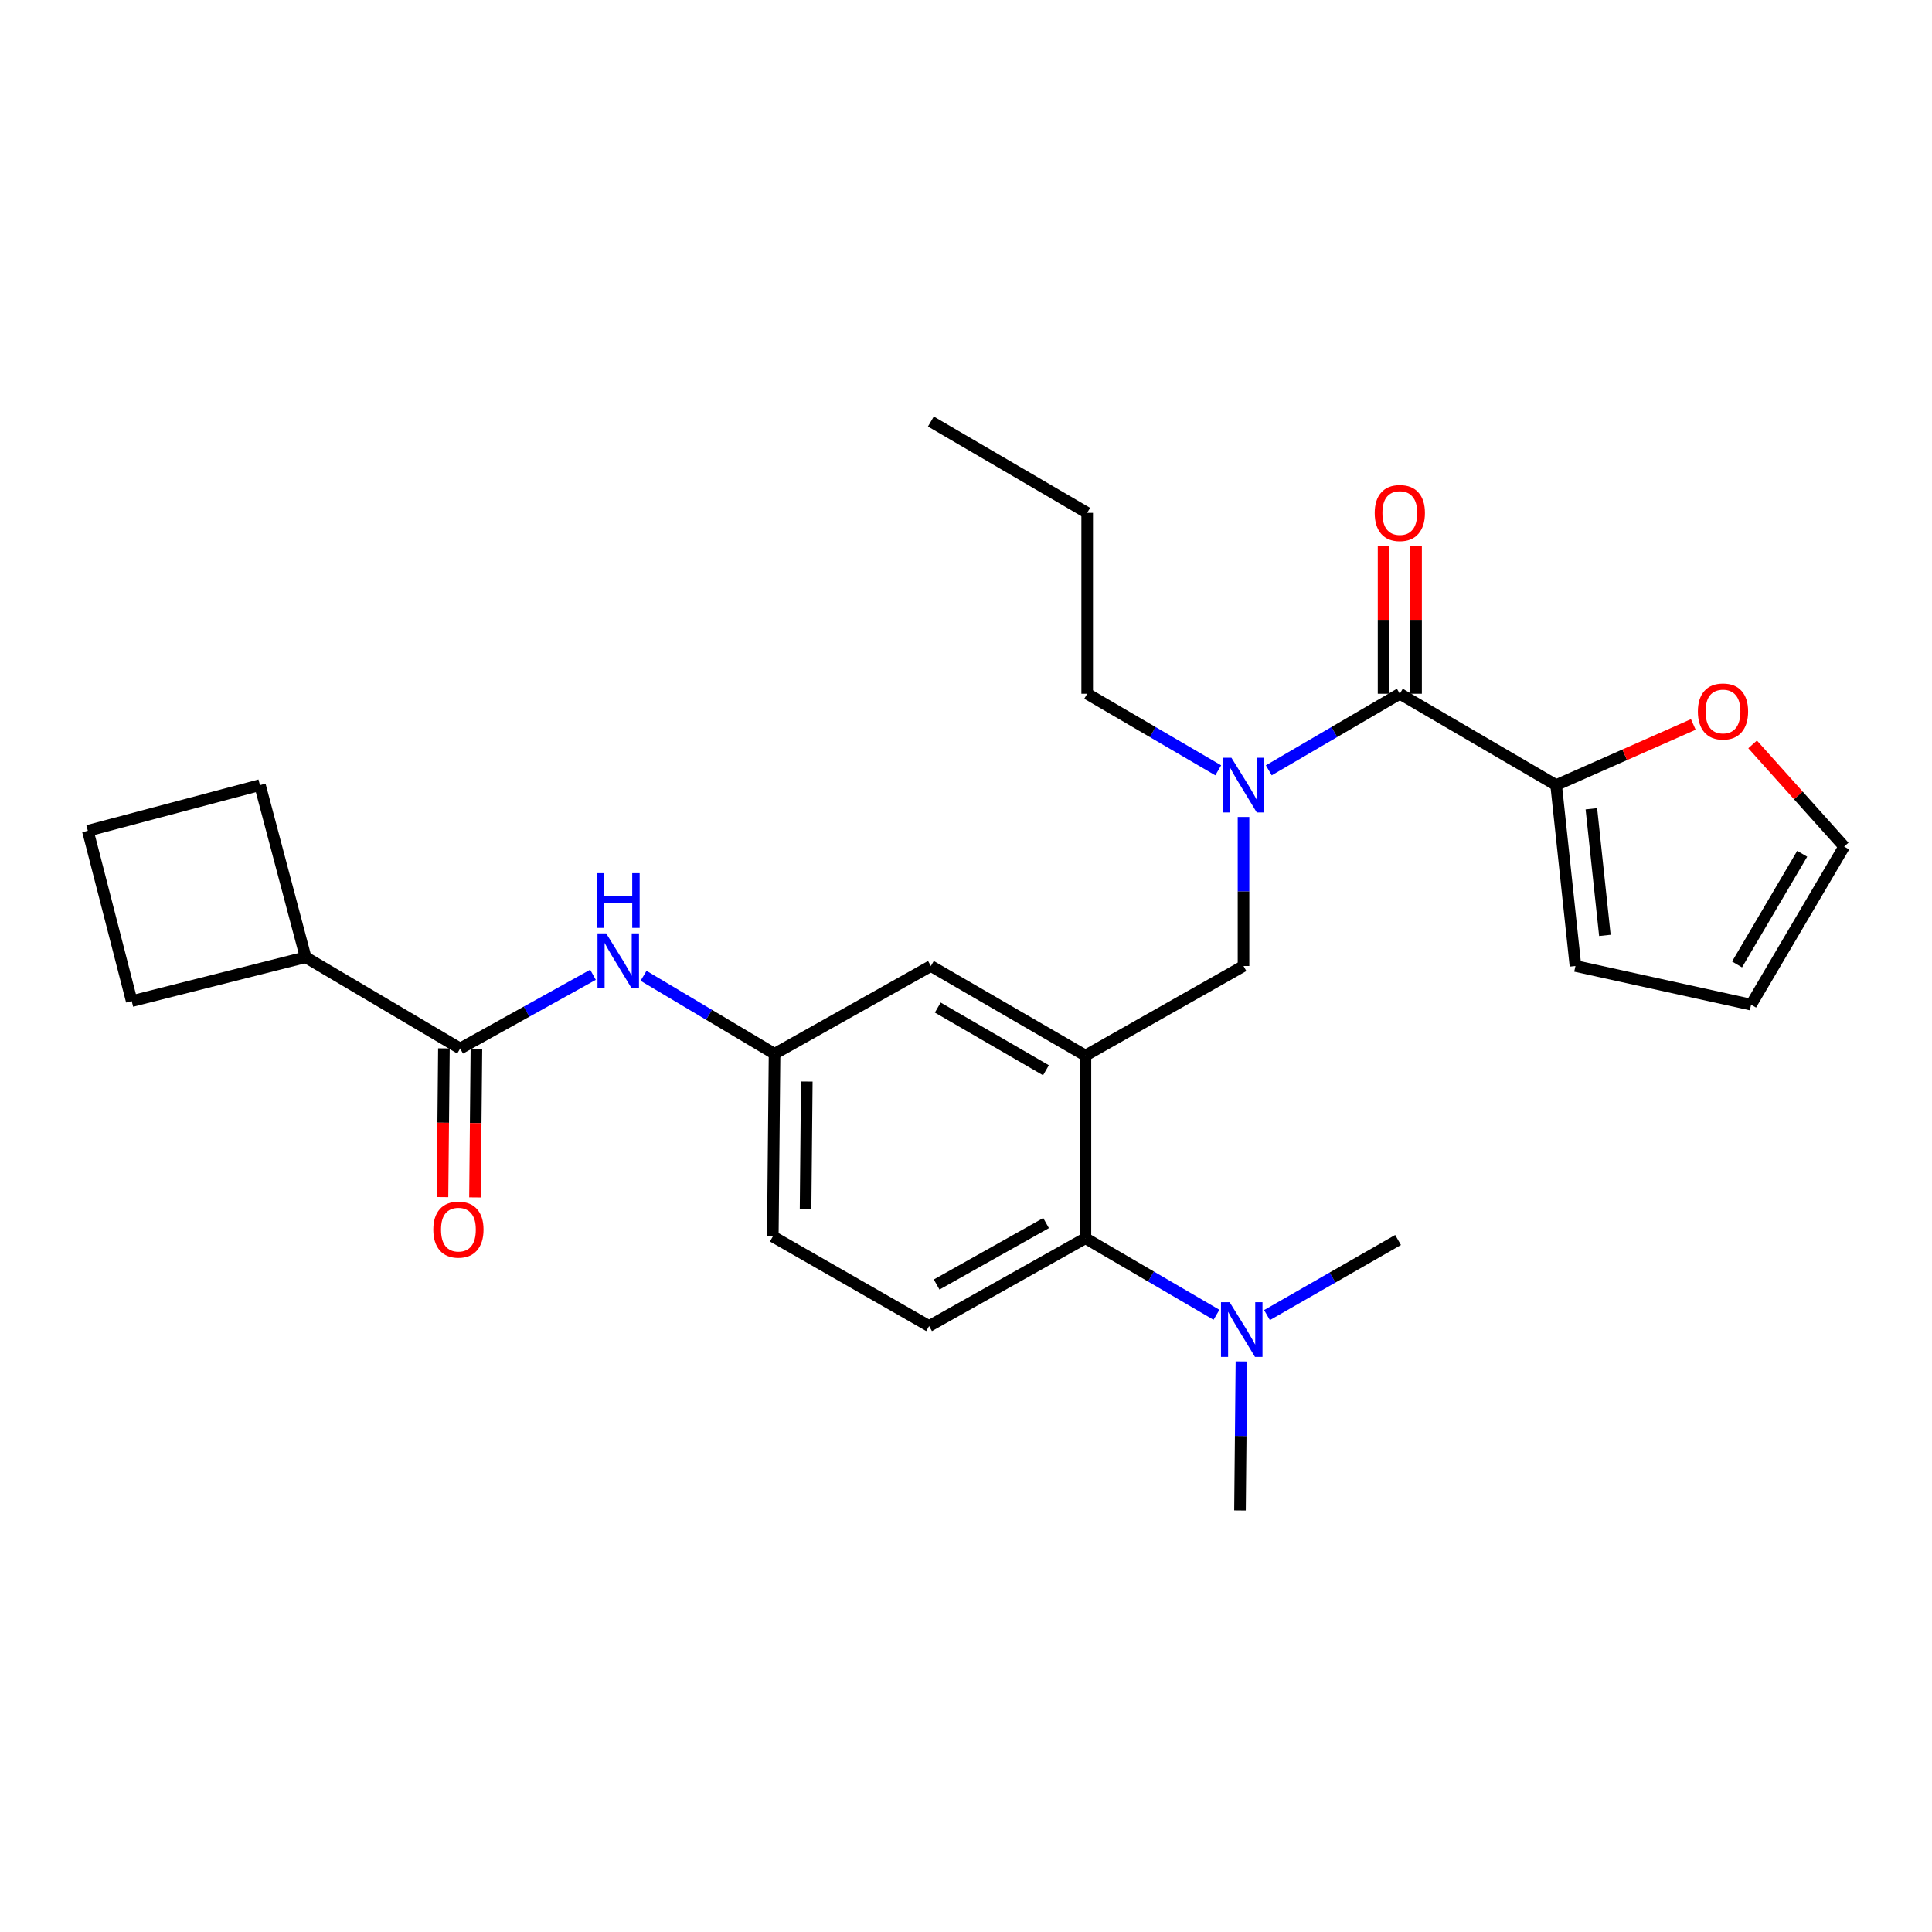 <?xml version='1.0' encoding='iso-8859-1'?>
<svg version='1.1' baseProfile='full'
              xmlns='http://www.w3.org/2000/svg'
                      xmlns:rdkit='http://www.rdkit.org/xml'
                      xmlns:xlink='http://www.w3.org/1999/xlink'
                  xml:space='preserve'
width='1000px' height='1000px' viewBox='0 0 1000 1000'>
<!-- END OF HEADER -->
<rect style='opacity:1.0;fill:#FFFFFF;stroke:none' width='1000' height='1000' x='0' y='0'> </rect>
<path class='bond-0' d='M 306.923,504.537 L 272.552,523.63' style='fill:none;fill-rule:evenodd;stroke:#0000FF;stroke-width:6px;stroke-linecap:butt;stroke-linejoin:miter;stroke-opacity:1' />
<path class='bond-0' d='M 272.552,523.63 L 238.182,542.723' style='fill:none;fill-rule:evenodd;stroke:#000000;stroke-width:6px;stroke-linecap:butt;stroke-linejoin:miter;stroke-opacity:1' />
<path class='bond-1' d='M 333.097,505.069 L 367.002,525.261' style='fill:none;fill-rule:evenodd;stroke:#0000FF;stroke-width:6px;stroke-linecap:butt;stroke-linejoin:miter;stroke-opacity:1' />
<path class='bond-1' d='M 367.002,525.261 L 400.907,545.453' style='fill:none;fill-rule:evenodd;stroke:#000000;stroke-width:6px;stroke-linecap:butt;stroke-linejoin:miter;stroke-opacity:1' />
<path class='bond-2' d='M 158.184,495.458 L 134.547,406.365' style='fill:none;fill-rule:evenodd;stroke:#000000;stroke-width:6px;stroke-linecap:butt;stroke-linejoin:miter;stroke-opacity:1' />
<path class='bond-3' d='M 158.184,495.458 L 68.176,518.179' style='fill:none;fill-rule:evenodd;stroke:#000000;stroke-width:6px;stroke-linecap:butt;stroke-linejoin:miter;stroke-opacity:1' />
<path class='bond-4' d='M 158.184,495.458 L 238.182,542.723' style='fill:none;fill-rule:evenodd;stroke:#000000;stroke-width:6px;stroke-linecap:butt;stroke-linejoin:miter;stroke-opacity:1' />
<path class='bond-5' d='M 229.771,542.642 L 229.398,581.133' style='fill:none;fill-rule:evenodd;stroke:#000000;stroke-width:6px;stroke-linecap:butt;stroke-linejoin:miter;stroke-opacity:1' />
<path class='bond-5' d='M 229.398,581.133 L 229.025,619.625' style='fill:none;fill-rule:evenodd;stroke:#FF0000;stroke-width:6px;stroke-linecap:butt;stroke-linejoin:miter;stroke-opacity:1' />
<path class='bond-5' d='M 246.594,542.805 L 246.221,581.296' style='fill:none;fill-rule:evenodd;stroke:#000000;stroke-width:6px;stroke-linecap:butt;stroke-linejoin:miter;stroke-opacity:1' />
<path class='bond-5' d='M 246.221,581.296 L 245.848,619.788' style='fill:none;fill-rule:evenodd;stroke:#FF0000;stroke-width:6px;stroke-linecap:butt;stroke-linejoin:miter;stroke-opacity:1' />
<path class='bond-6' d='M 45.455,430.003 L 68.176,518.179' style='fill:none;fill-rule:evenodd;stroke:#000000;stroke-width:6px;stroke-linecap:butt;stroke-linejoin:miter;stroke-opacity:1' />
<path class='bond-7' d='M 45.455,430.003 L 134.547,406.365' style='fill:none;fill-rule:evenodd;stroke:#000000;stroke-width:6px;stroke-linecap:butt;stroke-linejoin:miter;stroke-opacity:1' />
<path class='bond-8' d='M 805.457,406.365 L 840.958,390.67' style='fill:none;fill-rule:evenodd;stroke:#000000;stroke-width:6px;stroke-linecap:butt;stroke-linejoin:miter;stroke-opacity:1' />
<path class='bond-8' d='M 840.958,390.67 L 876.46,374.975' style='fill:none;fill-rule:evenodd;stroke:#FF0000;stroke-width:6px;stroke-linecap:butt;stroke-linejoin:miter;stroke-opacity:1' />
<path class='bond-9' d='M 805.457,406.365 L 815.458,500' style='fill:none;fill-rule:evenodd;stroke:#000000;stroke-width:6px;stroke-linecap:butt;stroke-linejoin:miter;stroke-opacity:1' />
<path class='bond-9' d='M 823.686,418.624 L 830.687,484.168' style='fill:none;fill-rule:evenodd;stroke:#000000;stroke-width:6px;stroke-linecap:butt;stroke-linejoin:miter;stroke-opacity:1' />
<path class='bond-10' d='M 805.457,406.365 L 724.544,359.09' style='fill:none;fill-rule:evenodd;stroke:#000000;stroke-width:6px;stroke-linecap:butt;stroke-linejoin:miter;stroke-opacity:1' />
<path class='bond-11' d='M 643.639,422.866 L 643.639,461.433' style='fill:none;fill-rule:evenodd;stroke:#0000FF;stroke-width:6px;stroke-linecap:butt;stroke-linejoin:miter;stroke-opacity:1' />
<path class='bond-11' d='M 643.639,461.433 L 643.639,500' style='fill:none;fill-rule:evenodd;stroke:#000000;stroke-width:6px;stroke-linecap:butt;stroke-linejoin:miter;stroke-opacity:1' />
<path class='bond-12' d='M 656.722,398.721 L 690.633,378.905' style='fill:none;fill-rule:evenodd;stroke:#0000FF;stroke-width:6px;stroke-linecap:butt;stroke-linejoin:miter;stroke-opacity:1' />
<path class='bond-12' d='M 690.633,378.905 L 724.544,359.09' style='fill:none;fill-rule:evenodd;stroke:#000000;stroke-width:6px;stroke-linecap:butt;stroke-linejoin:miter;stroke-opacity:1' />
<path class='bond-13' d='M 630.556,398.722 L 596.641,378.906' style='fill:none;fill-rule:evenodd;stroke:#0000FF;stroke-width:6px;stroke-linecap:butt;stroke-linejoin:miter;stroke-opacity:1' />
<path class='bond-13' d='M 596.641,378.906 L 562.725,359.09' style='fill:none;fill-rule:evenodd;stroke:#000000;stroke-width:6px;stroke-linecap:butt;stroke-linejoin:miter;stroke-opacity:1' />
<path class='bond-14' d='M 732.955,359.09 L 732.955,320.823' style='fill:none;fill-rule:evenodd;stroke:#000000;stroke-width:6px;stroke-linecap:butt;stroke-linejoin:miter;stroke-opacity:1' />
<path class='bond-14' d='M 732.955,320.823 L 732.955,282.556' style='fill:none;fill-rule:evenodd;stroke:#FF0000;stroke-width:6px;stroke-linecap:butt;stroke-linejoin:miter;stroke-opacity:1' />
<path class='bond-14' d='M 716.132,359.09 L 716.132,320.823' style='fill:none;fill-rule:evenodd;stroke:#000000;stroke-width:6px;stroke-linecap:butt;stroke-linejoin:miter;stroke-opacity:1' />
<path class='bond-14' d='M 716.132,320.823 L 716.132,282.556' style='fill:none;fill-rule:evenodd;stroke:#FF0000;stroke-width:6px;stroke-linecap:butt;stroke-linejoin:miter;stroke-opacity:1' />
<path class='bond-15' d='M 907.152,385.294 L 930.849,411.738' style='fill:none;fill-rule:evenodd;stroke:#FF0000;stroke-width:6px;stroke-linecap:butt;stroke-linejoin:miter;stroke-opacity:1' />
<path class='bond-15' d='M 930.849,411.738 L 954.545,438.181' style='fill:none;fill-rule:evenodd;stroke:#000000;stroke-width:6px;stroke-linecap:butt;stroke-linejoin:miter;stroke-opacity:1' />
<path class='bond-16' d='M 815.458,500 L 906.364,520.002' style='fill:none;fill-rule:evenodd;stroke:#000000;stroke-width:6px;stroke-linecap:butt;stroke-linejoin:miter;stroke-opacity:1' />
<path class='bond-17' d='M 562.725,359.09 L 562.725,265.456' style='fill:none;fill-rule:evenodd;stroke:#000000;stroke-width:6px;stroke-linecap:butt;stroke-linejoin:miter;stroke-opacity:1' />
<path class='bond-18' d='M 643.639,500 L 561.819,546.359' style='fill:none;fill-rule:evenodd;stroke:#000000;stroke-width:6px;stroke-linecap:butt;stroke-linejoin:miter;stroke-opacity:1' />
<path class='bond-19' d='M 562.725,265.456 L 481.821,218.18' style='fill:none;fill-rule:evenodd;stroke:#000000;stroke-width:6px;stroke-linecap:butt;stroke-linejoin:miter;stroke-opacity:1' />
<path class='bond-20' d='M 641.816,781.82 L 642.19,743.253' style='fill:none;fill-rule:evenodd;stroke:#000000;stroke-width:6px;stroke-linecap:butt;stroke-linejoin:miter;stroke-opacity:1' />
<path class='bond-20' d='M 642.19,743.253 L 642.563,704.686' style='fill:none;fill-rule:evenodd;stroke:#0000FF;stroke-width:6px;stroke-linecap:butt;stroke-linejoin:miter;stroke-opacity:1' />
<path class='bond-21' d='M 655.795,680.694 L 689.716,661.255' style='fill:none;fill-rule:evenodd;stroke:#0000FF;stroke-width:6px;stroke-linecap:butt;stroke-linejoin:miter;stroke-opacity:1' />
<path class='bond-21' d='M 689.716,661.255 L 723.637,641.816' style='fill:none;fill-rule:evenodd;stroke:#000000;stroke-width:6px;stroke-linecap:butt;stroke-linejoin:miter;stroke-opacity:1' />
<path class='bond-22' d='M 629.64,680.54 L 595.73,660.725' style='fill:none;fill-rule:evenodd;stroke:#0000FF;stroke-width:6px;stroke-linecap:butt;stroke-linejoin:miter;stroke-opacity:1' />
<path class='bond-22' d='M 595.73,660.725 L 561.819,640.91' style='fill:none;fill-rule:evenodd;stroke:#000000;stroke-width:6px;stroke-linecap:butt;stroke-linejoin:miter;stroke-opacity:1' />
<path class='bond-23' d='M 400.907,545.453 L 400,640.003' style='fill:none;fill-rule:evenodd;stroke:#000000;stroke-width:6px;stroke-linecap:butt;stroke-linejoin:miter;stroke-opacity:1' />
<path class='bond-23' d='M 417.594,559.797 L 416.96,625.982' style='fill:none;fill-rule:evenodd;stroke:#000000;stroke-width:6px;stroke-linecap:butt;stroke-linejoin:miter;stroke-opacity:1' />
<path class='bond-24' d='M 400.907,545.453 L 481.821,500' style='fill:none;fill-rule:evenodd;stroke:#000000;stroke-width:6px;stroke-linecap:butt;stroke-linejoin:miter;stroke-opacity:1' />
<path class='bond-25' d='M 400,640.003 L 480.905,686.363' style='fill:none;fill-rule:evenodd;stroke:#000000;stroke-width:6px;stroke-linecap:butt;stroke-linejoin:miter;stroke-opacity:1' />
<path class='bond-26' d='M 480.905,686.363 L 561.819,640.91' style='fill:none;fill-rule:evenodd;stroke:#000000;stroke-width:6px;stroke-linecap:butt;stroke-linejoin:miter;stroke-opacity:1' />
<path class='bond-26' d='M 484.802,664.877 L 541.442,633.06' style='fill:none;fill-rule:evenodd;stroke:#000000;stroke-width:6px;stroke-linecap:butt;stroke-linejoin:miter;stroke-opacity:1' />
<path class='bond-27' d='M 561.819,640.91 L 561.819,546.359' style='fill:none;fill-rule:evenodd;stroke:#000000;stroke-width:6px;stroke-linecap:butt;stroke-linejoin:miter;stroke-opacity:1' />
<path class='bond-28' d='M 561.819,546.359 L 481.821,500' style='fill:none;fill-rule:evenodd;stroke:#000000;stroke-width:6px;stroke-linecap:butt;stroke-linejoin:miter;stroke-opacity:1' />
<path class='bond-28' d='M 541.383,553.962 L 485.385,521.51' style='fill:none;fill-rule:evenodd;stroke:#000000;stroke-width:6px;stroke-linecap:butt;stroke-linejoin:miter;stroke-opacity:1' />
<path class='bond-29' d='M 954.545,438.181 L 906.364,520.002' style='fill:none;fill-rule:evenodd;stroke:#000000;stroke-width:6px;stroke-linecap:butt;stroke-linejoin:miter;stroke-opacity:1' />
<path class='bond-29' d='M 932.821,441.917 L 899.094,499.192' style='fill:none;fill-rule:evenodd;stroke:#000000;stroke-width:6px;stroke-linecap:butt;stroke-linejoin:miter;stroke-opacity:1' />
<path  class='atom-0' d='M 313.743 483.111
L 323.023 498.111
Q 323.943 499.591, 325.423 502.271
Q 326.903 504.951, 326.983 505.111
L 326.983 483.111
L 330.743 483.111
L 330.743 511.431
L 326.863 511.431
L 316.903 495.031
Q 315.743 493.111, 314.503 490.911
Q 313.303 488.711, 312.943 488.031
L 312.943 511.431
L 309.263 511.431
L 309.263 483.111
L 313.743 483.111
' fill='#0000FF'/>
<path  class='atom-0' d='M 308.923 451.959
L 312.763 451.959
L 312.763 463.999
L 327.243 463.999
L 327.243 451.959
L 331.083 451.959
L 331.083 480.279
L 327.243 480.279
L 327.243 467.199
L 312.763 467.199
L 312.763 480.279
L 308.923 480.279
L 308.923 451.959
' fill='#0000FF'/>
<path  class='atom-3' d='M 224.275 636.447
Q 224.275 629.647, 227.635 625.847
Q 230.995 622.047, 237.275 622.047
Q 243.555 622.047, 246.915 625.847
Q 250.275 629.647, 250.275 636.447
Q 250.275 643.327, 246.875 647.247
Q 243.475 651.127, 237.275 651.127
Q 231.035 651.127, 227.635 647.247
Q 224.275 643.367, 224.275 636.447
M 237.275 647.927
Q 241.595 647.927, 243.915 645.047
Q 246.275 642.127, 246.275 636.447
Q 246.275 630.887, 243.915 628.087
Q 241.595 625.247, 237.275 625.247
Q 232.955 625.247, 230.595 628.047
Q 228.275 630.847, 228.275 636.447
Q 228.275 642.167, 230.595 645.047
Q 232.955 647.927, 237.275 647.927
' fill='#FF0000'/>
<path  class='atom-6' d='M 637.379 392.205
L 646.659 407.205
Q 647.579 408.685, 649.059 411.365
Q 650.539 414.045, 650.619 414.205
L 650.619 392.205
L 654.379 392.205
L 654.379 420.525
L 650.499 420.525
L 640.539 404.125
Q 639.379 402.205, 638.139 400.005
Q 636.939 397.805, 636.579 397.125
L 636.579 420.525
L 632.899 420.525
L 632.899 392.205
L 637.379 392.205
' fill='#0000FF'/>
<path  class='atom-8' d='M 711.544 265.536
Q 711.544 258.736, 714.904 254.936
Q 718.264 251.136, 724.544 251.136
Q 730.824 251.136, 734.184 254.936
Q 737.544 258.736, 737.544 265.536
Q 737.544 272.416, 734.144 276.336
Q 730.744 280.216, 724.544 280.216
Q 718.304 280.216, 714.904 276.336
Q 711.544 272.456, 711.544 265.536
M 724.544 277.016
Q 728.864 277.016, 731.184 274.136
Q 733.544 271.216, 733.544 265.536
Q 733.544 259.976, 731.184 257.176
Q 728.864 254.336, 724.544 254.336
Q 720.224 254.336, 717.864 257.136
Q 715.544 259.936, 715.544 265.536
Q 715.544 271.256, 717.864 274.136
Q 720.224 277.016, 724.544 277.016
' fill='#FF0000'/>
<path  class='atom-9' d='M 878.82 368.264
Q 878.82 361.464, 882.18 357.664
Q 885.54 353.864, 891.82 353.864
Q 898.1 353.864, 901.46 357.664
Q 904.82 361.464, 904.82 368.264
Q 904.82 375.144, 901.42 379.064
Q 898.02 382.944, 891.82 382.944
Q 885.58 382.944, 882.18 379.064
Q 878.82 375.184, 878.82 368.264
M 891.82 379.744
Q 896.14 379.744, 898.46 376.864
Q 900.82 373.944, 900.82 368.264
Q 900.82 362.704, 898.46 359.904
Q 896.14 357.064, 891.82 357.064
Q 887.5 357.064, 885.14 359.864
Q 882.82 362.664, 882.82 368.264
Q 882.82 373.984, 885.14 376.864
Q 887.5 379.744, 891.82 379.744
' fill='#FF0000'/>
<path  class='atom-15' d='M 636.463 674.025
L 645.743 689.025
Q 646.663 690.505, 648.143 693.185
Q 649.623 695.865, 649.703 696.025
L 649.703 674.025
L 653.463 674.025
L 653.463 702.345
L 649.583 702.345
L 639.623 685.945
Q 638.463 684.025, 637.223 681.825
Q 636.023 679.625, 635.663 678.945
L 635.663 702.345
L 631.983 702.345
L 631.983 674.025
L 636.463 674.025
' fill='#0000FF'/>
</svg>
